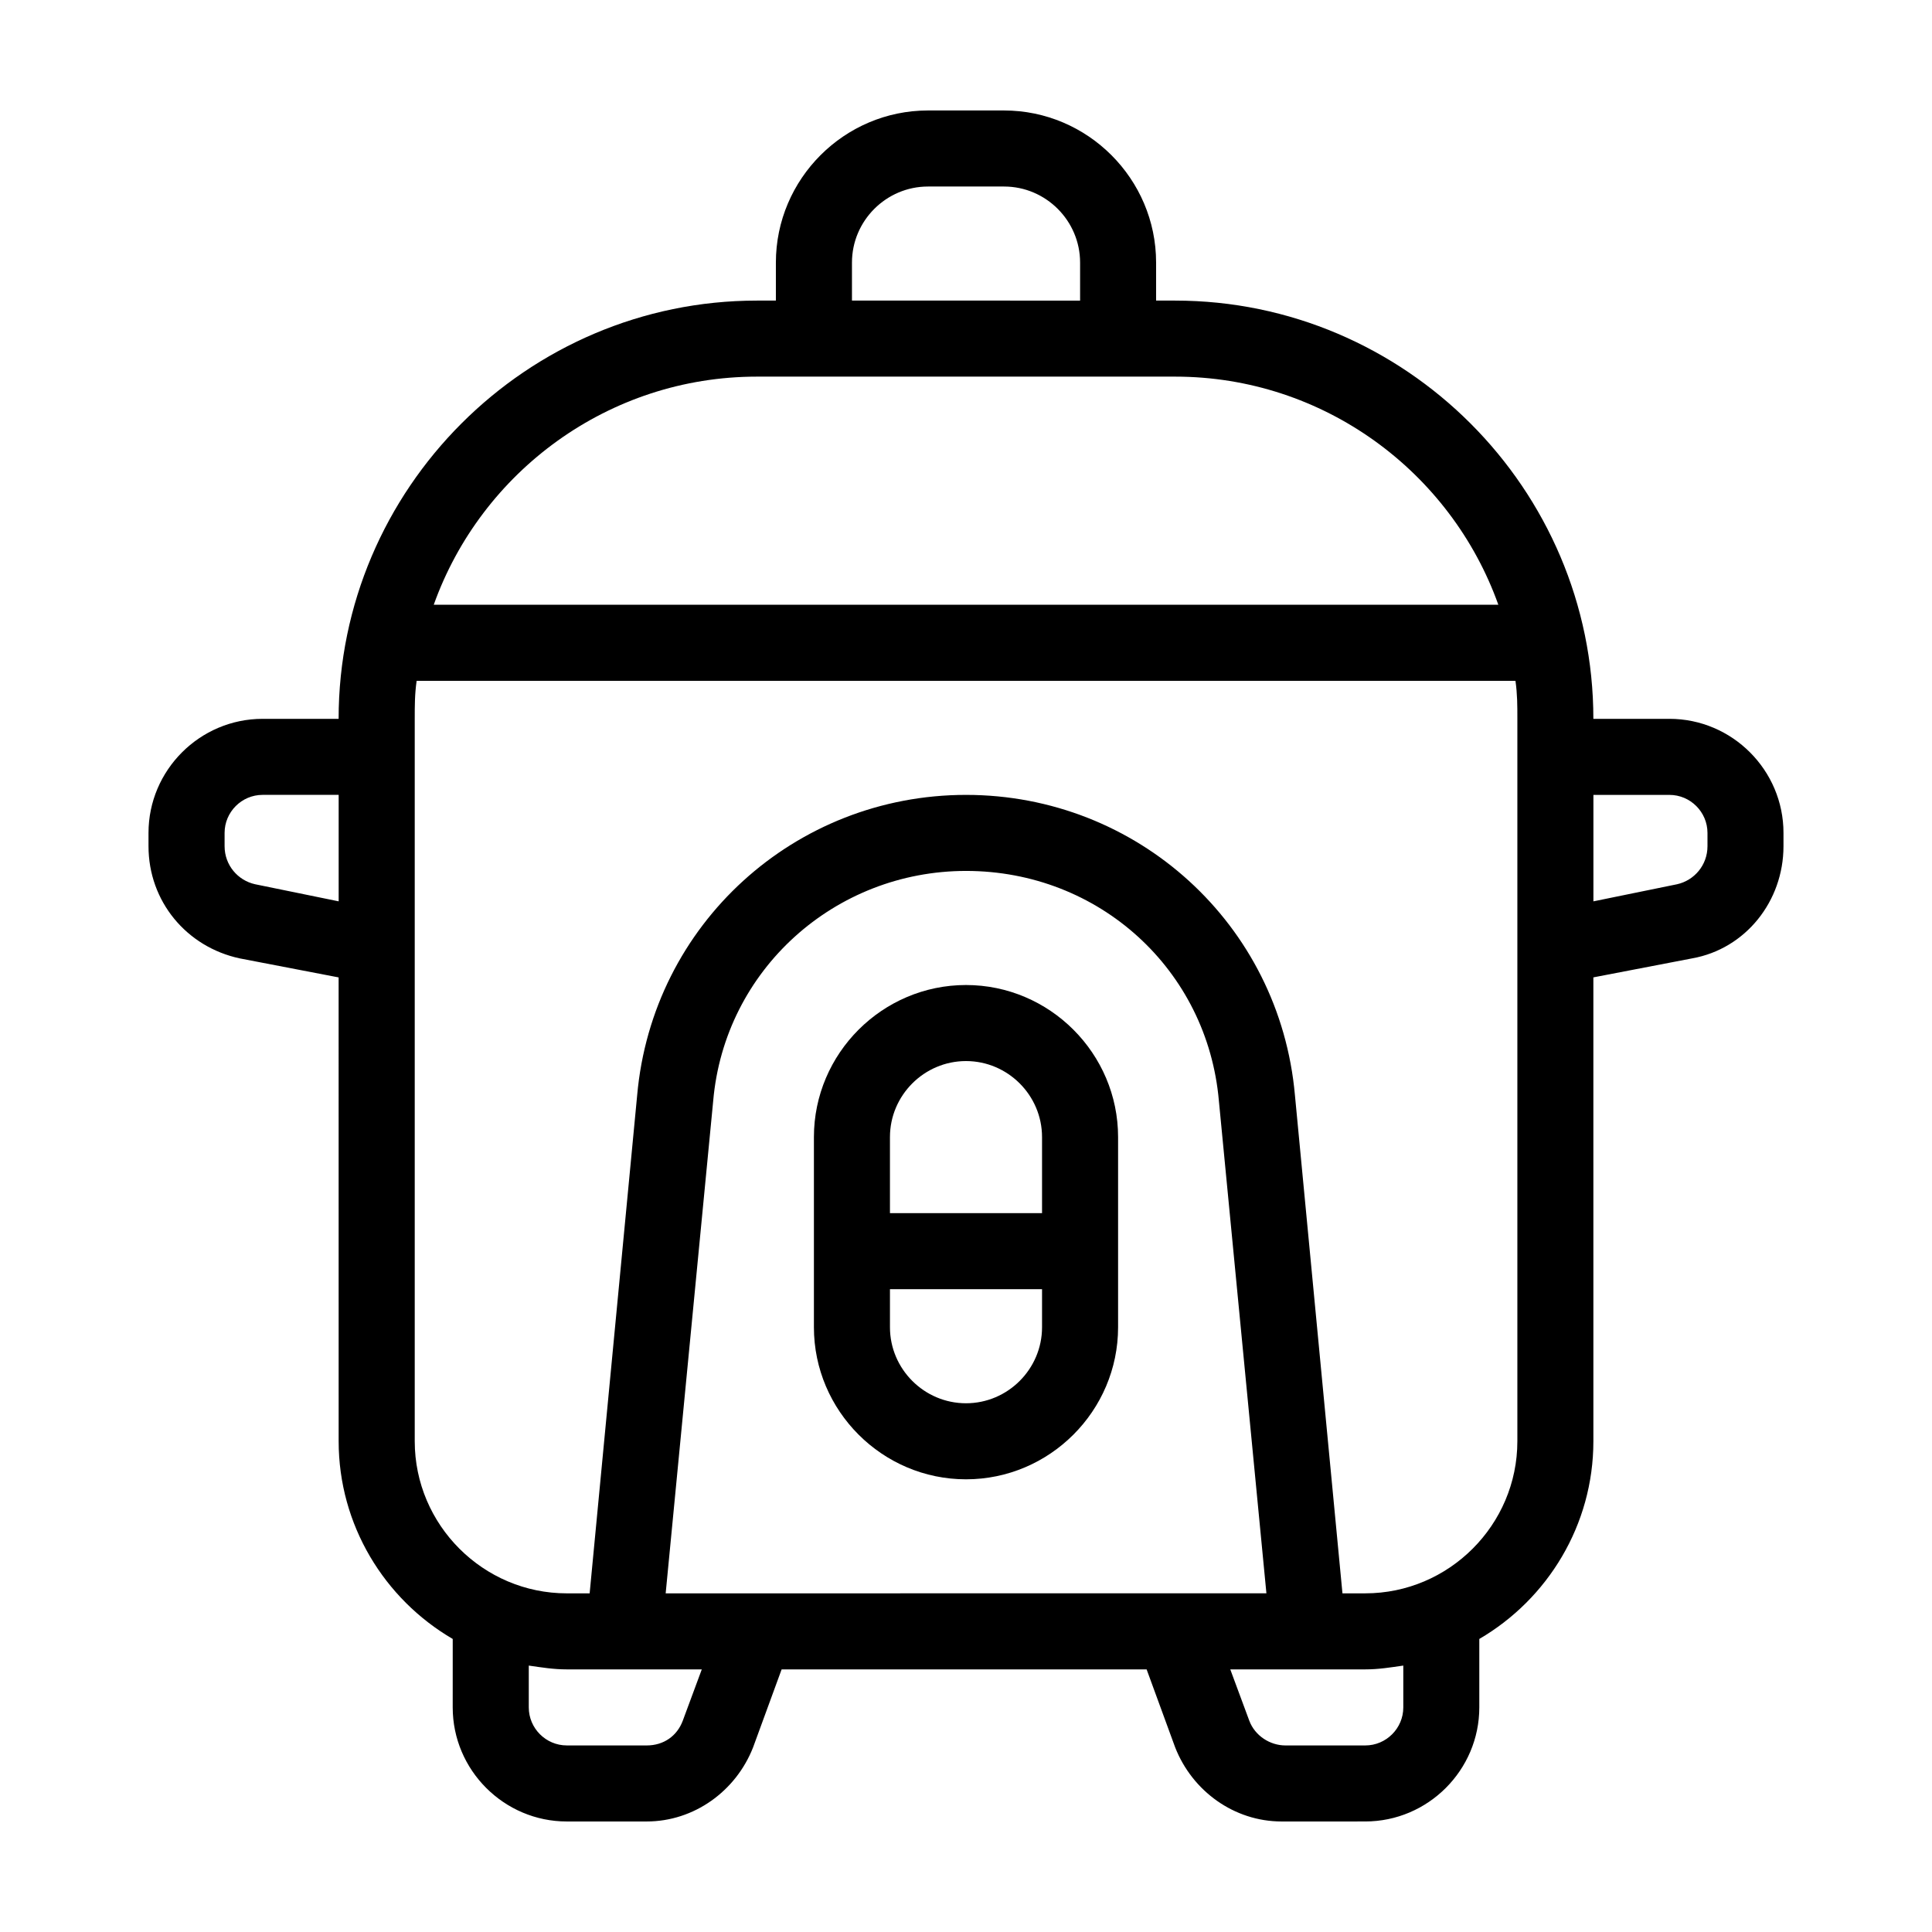 <?xml version="1.0" encoding="UTF-8"?>
<!-- Uploaded to: SVG Repo, www.svgrepo.com, Generator: SVG Repo Mixer Tools -->
<svg fill="#000000" width="800px" height="800px" version="1.1" viewBox="144 144 512 512" xmlns="http://www.w3.org/2000/svg">
 <g>
  <path d="m586.41 334.5h-20.152c0-60.961-49.879-110.84-110.84-110.84h-5.039v-10.078c0-22.168-18.137-40.305-40.305-40.305h-20.152c-22.168 0-40.305 18.137-40.305 40.305v10.078h-5.039c-60.961 0-110.84 49.879-110.84 110.84h-20.152c-16.625 0-30.23 13.602-30.23 30.23v3.527c0 14.609 10.078 26.703 24.184 29.727l26.199 5.039 0.008 122.92c0 22.168 12.09 41.816 30.23 52.395l-0.004 18.141c0 16.625 13.602 30.23 30.23 30.23h21.16c12.594 0 23.68-8.062 28.215-19.648l7.559-20.656h96.73l7.559 20.656c4.535 11.586 15.617 19.648 28.215 19.648l22.16-0.004c16.625 0 30.23-13.602 30.23-30.23v-18.137c18.137-10.578 30.23-30.23 30.23-52.395l-0.004-122.93 26.199-5.039c14.105-2.519 24.184-15.113 24.184-29.727v-3.523c0-16.625-13.602-30.227-30.23-30.227zm-352.66 48.363-22.168-4.535c-4.535-1.008-8.062-5.039-8.062-10.078v-3.523c0-5.543 4.535-10.078 10.078-10.078h20.152zm136.03-169.28c0-11.082 9.07-20.152 20.152-20.152h20.152c11.082 0 20.152 9.07 20.152 20.152v10.078l-60.457-0.004zm-25.191 30.227h110.84c39.297 0 73.051 25.191 85.648 60.457h-282.13c12.594-35.266 46.348-60.457 85.645-60.457zm-19.648 356.2c-1.512 4.031-5.039 6.551-9.574 6.551l-21.156-0.004c-5.543 0-10.078-4.535-10.078-10.078v-11.082c3.527 0.504 6.551 1.008 10.078 1.008h35.77zm-4.531-33.758 12.594-130.49c3.023-34.758 32.242-60.957 67.008-60.957 35.266 0 63.984 26.199 67.008 60.961l12.594 130.48zm195.48 30.23c0 5.543-4.535 10.078-10.078 10.078h-21.16c-4.031 0-8.062-2.519-9.574-6.551l-5.039-13.602 35.773-0.004c3.527 0 6.551-0.504 10.078-1.008zm30.227-70.535c0 22.168-18.137 40.305-40.305 40.305h-6.047l-12.594-132c-4.027-45.34-41.816-79.598-87.156-79.598-45.344 0-83.129 34.258-87.16 79.602l-12.594 132h-6.047c-22.168 0-40.305-18.137-40.305-40.305v-191.45c0-3.527 0-6.551 0.504-10.078h291.2c0.504 3.527 0.504 6.551 0.504 10.078zm50.383-157.69c0 5.039-3.527 9.07-8.062 10.078l-22.168 4.531v-28.211h20.152c5.543 0 10.078 4.535 10.078 10.078z"/>
  <path d="m400 405.04c-22.168 0-40.305 18.137-40.305 40.305v50.383c0 22.168 18.137 40.305 40.305 40.305s40.305-18.137 40.305-40.305v-50.383c0-22.168-18.137-40.305-40.305-40.305zm20.152 90.688c0 11.082-9.07 20.152-20.152 20.152s-20.152-9.07-20.152-20.152v-10.078h40.305zm0-30.23h-40.305v-20.152c0-11.082 9.07-20.152 20.152-20.152s20.152 9.07 20.152 20.152z"/>
 </g>
</svg>